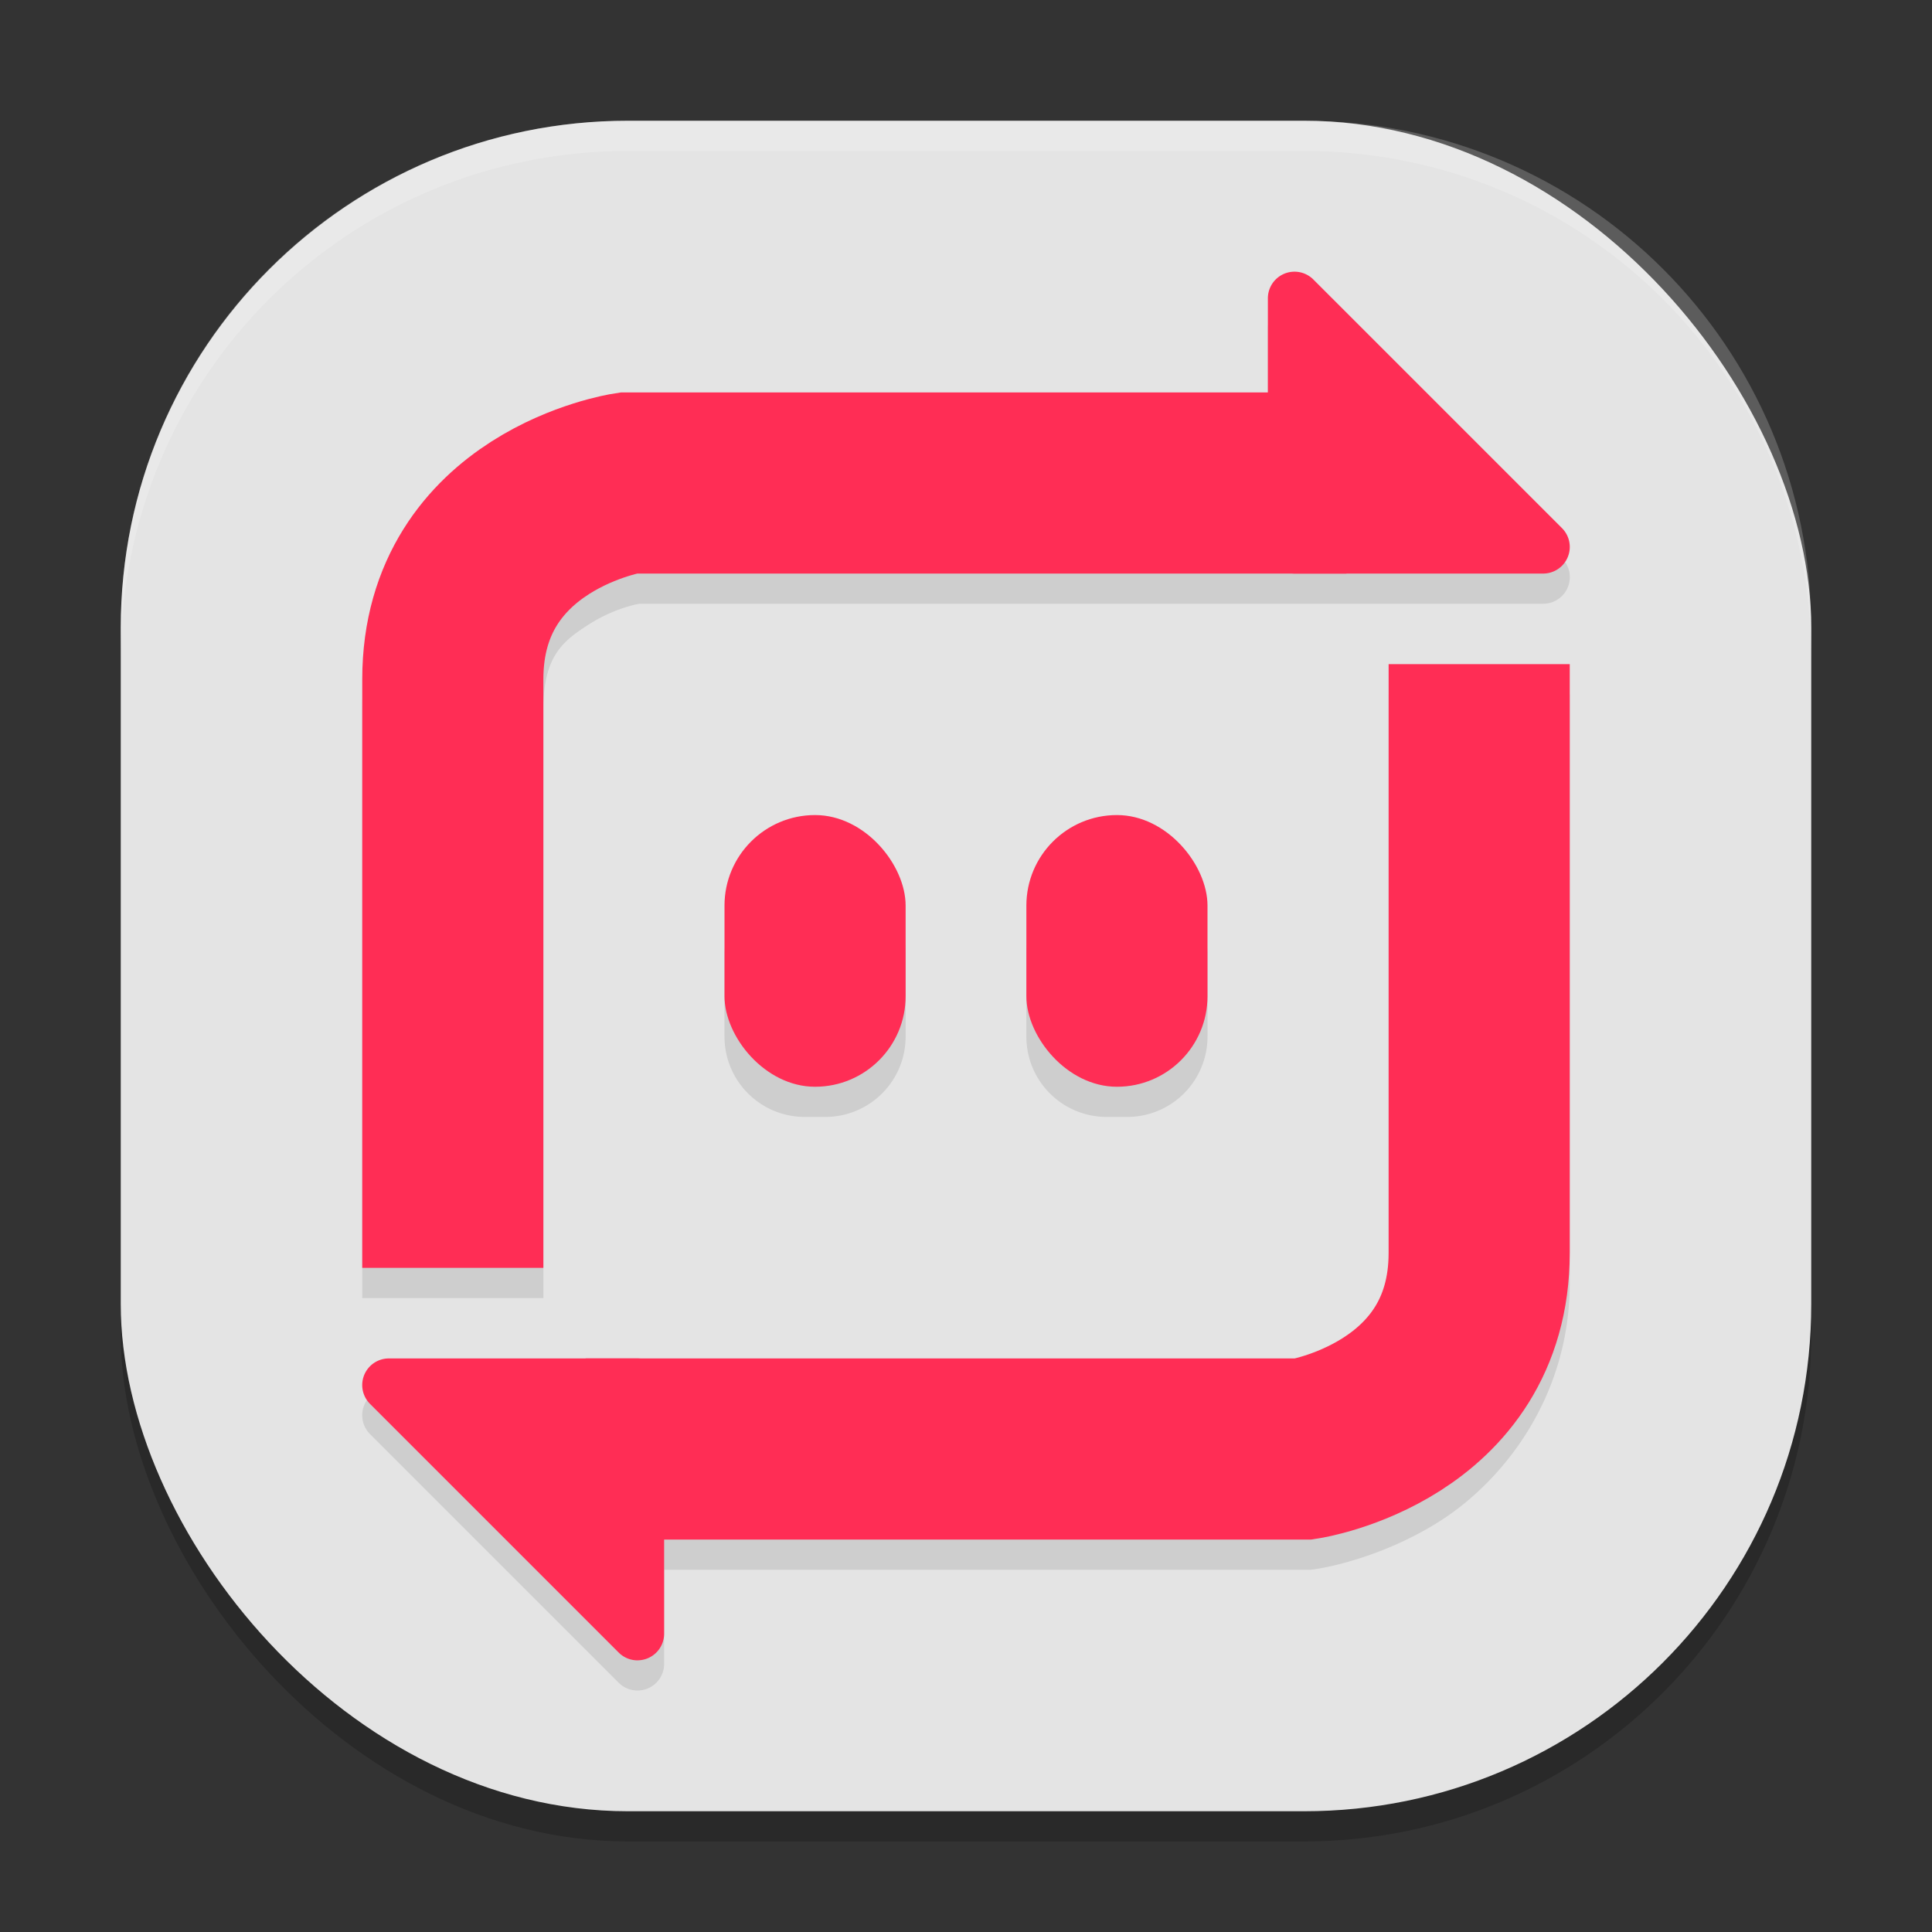 <svg xmlns="http://www.w3.org/2000/svg" width="64" height="64" version="1">
 <rect width="100%" height="100%" fill="#333333" stroke="none"/>
 <rect style="opacity:0.2" width="56" height="56" x="4" y="5" rx="16.8" ry="16.8"/>
 <rect style="fill:#e4e4e4" width="56" height="56" x="4" y="4" rx="16.8" ry="16.8"/>
 <path style="opacity:0.1" d="M 42.869,10 A 0.882,0.882 0 0 0 42,10.883 V 14 H 20.568 l -0.229,0.035 c 0,0 -2.024,0.292 -4.053,1.586 C 14.259,16.915 12,19.664 12,23.5 v 19.5 h 6 v -19.5 c 0,-1.764 0.642,-2.264 1.514,-2.82 0.829,-0.529 1.58,-0.664 1.66,-0.68 h 23.426 6.518 a 0.882,0.882 0 0 0 0.625,-1.506 L 43.506,10.258 A 0.882,0.882 0 0 0 42.869,10 Z M 46,23 v 19.5 c 0,1.764 -0.642,2.264 -1.514,2.82 -0.829,0.529 -1.58,0.664 -1.66,0.68 H 21.117 19.4 12.883 a 0.882,0.882 0 0 0 -0.625,1.506 l 8.236,8.236 A 0.882,0.882 0 0 0 21.131,56 0.882,0.882 0 0 0 22,55.117 V 52 h 21.432 l 0.229,-0.035 c 0,0 2.024,-0.292 4.053,-1.586 C 49.741,49.085 52,46.336 52,42.5 v -19.5 z m -19.334,6 C 25.189,29 24,30.189 24,31.666 v 2.668 c 0,1.477 1.189,2.666 2.666,2.666 h 0.668 C 28.811,37 30,35.811 30,34.334 V 31.666 C 30,30.189 28.811,29 27.334,29 Z m 10,0 C 35.189,29 34,30.189 34,31.666 v 2.668 c 0,1.477 1.189,2.666 2.666,2.666 h 0.668 C 38.811,37 40,35.811 40,34.334 V 31.666 C 40,30.189 38.811,29 37.334,29 Z"/>
 <path style="fill:none;stroke:#ff2d55;stroke-width:6" d="M 15,42 V 22.5 c 0,-5.6 5.8,-6.5 5.8,-6.5 h 23.8"/>
 <path style="fill:#ff2d55" d="M 42.87,9 A 0.882,0.882 0 0 0 42,9.882 v 8.236 a 0.882,0.882 0 0 0 0.882,0.882 h 8.236 a 0.882,0.882 0 0 0 0.624,-1.506 L 43.506,9.258 A 0.882,0.882 0 0 0 42.87,9 Z"/>
 <rect style="fill:#ff2d55" width="6" height="9" x="24" y="27" ry="2.999"/>
 <path style="fill:none;stroke:#ff2d55;stroke-width:6" d="m 49,22 v 19.5 c 0,5.6 -5.8,6.5 -5.8,6.5 H 19.4"/>
 <path style="fill:#ff2d55" d="M 21.13,55 A 0.882,0.882 0 0 0 22,54.118 v -8.236 a 0.882,0.882 0 0 0 -0.882,-0.882 h -8.236 a 0.882,0.882 0 0 0 -0.624,1.506 l 8.236,8.236 a 0.882,0.882 0 0 0 0.637,0.259 z"/>
 <rect style="fill:#ff2d55" width="6" height="9" x="34" y="27" ry="2.999"/>
 <path style="opacity:0.2;fill:#ffffff" d="M 20.801 4 C 11.494 4 4 11.494 4 20.801 L 4 21.801 C 4 12.494 11.494 5 20.801 5 L 43.199 5 C 52.506 5 60 12.494 60 21.801 L 60 20.801 C 60 11.494 52.506 4 43.199 4 L 20.801 4 z"/>
</svg>
